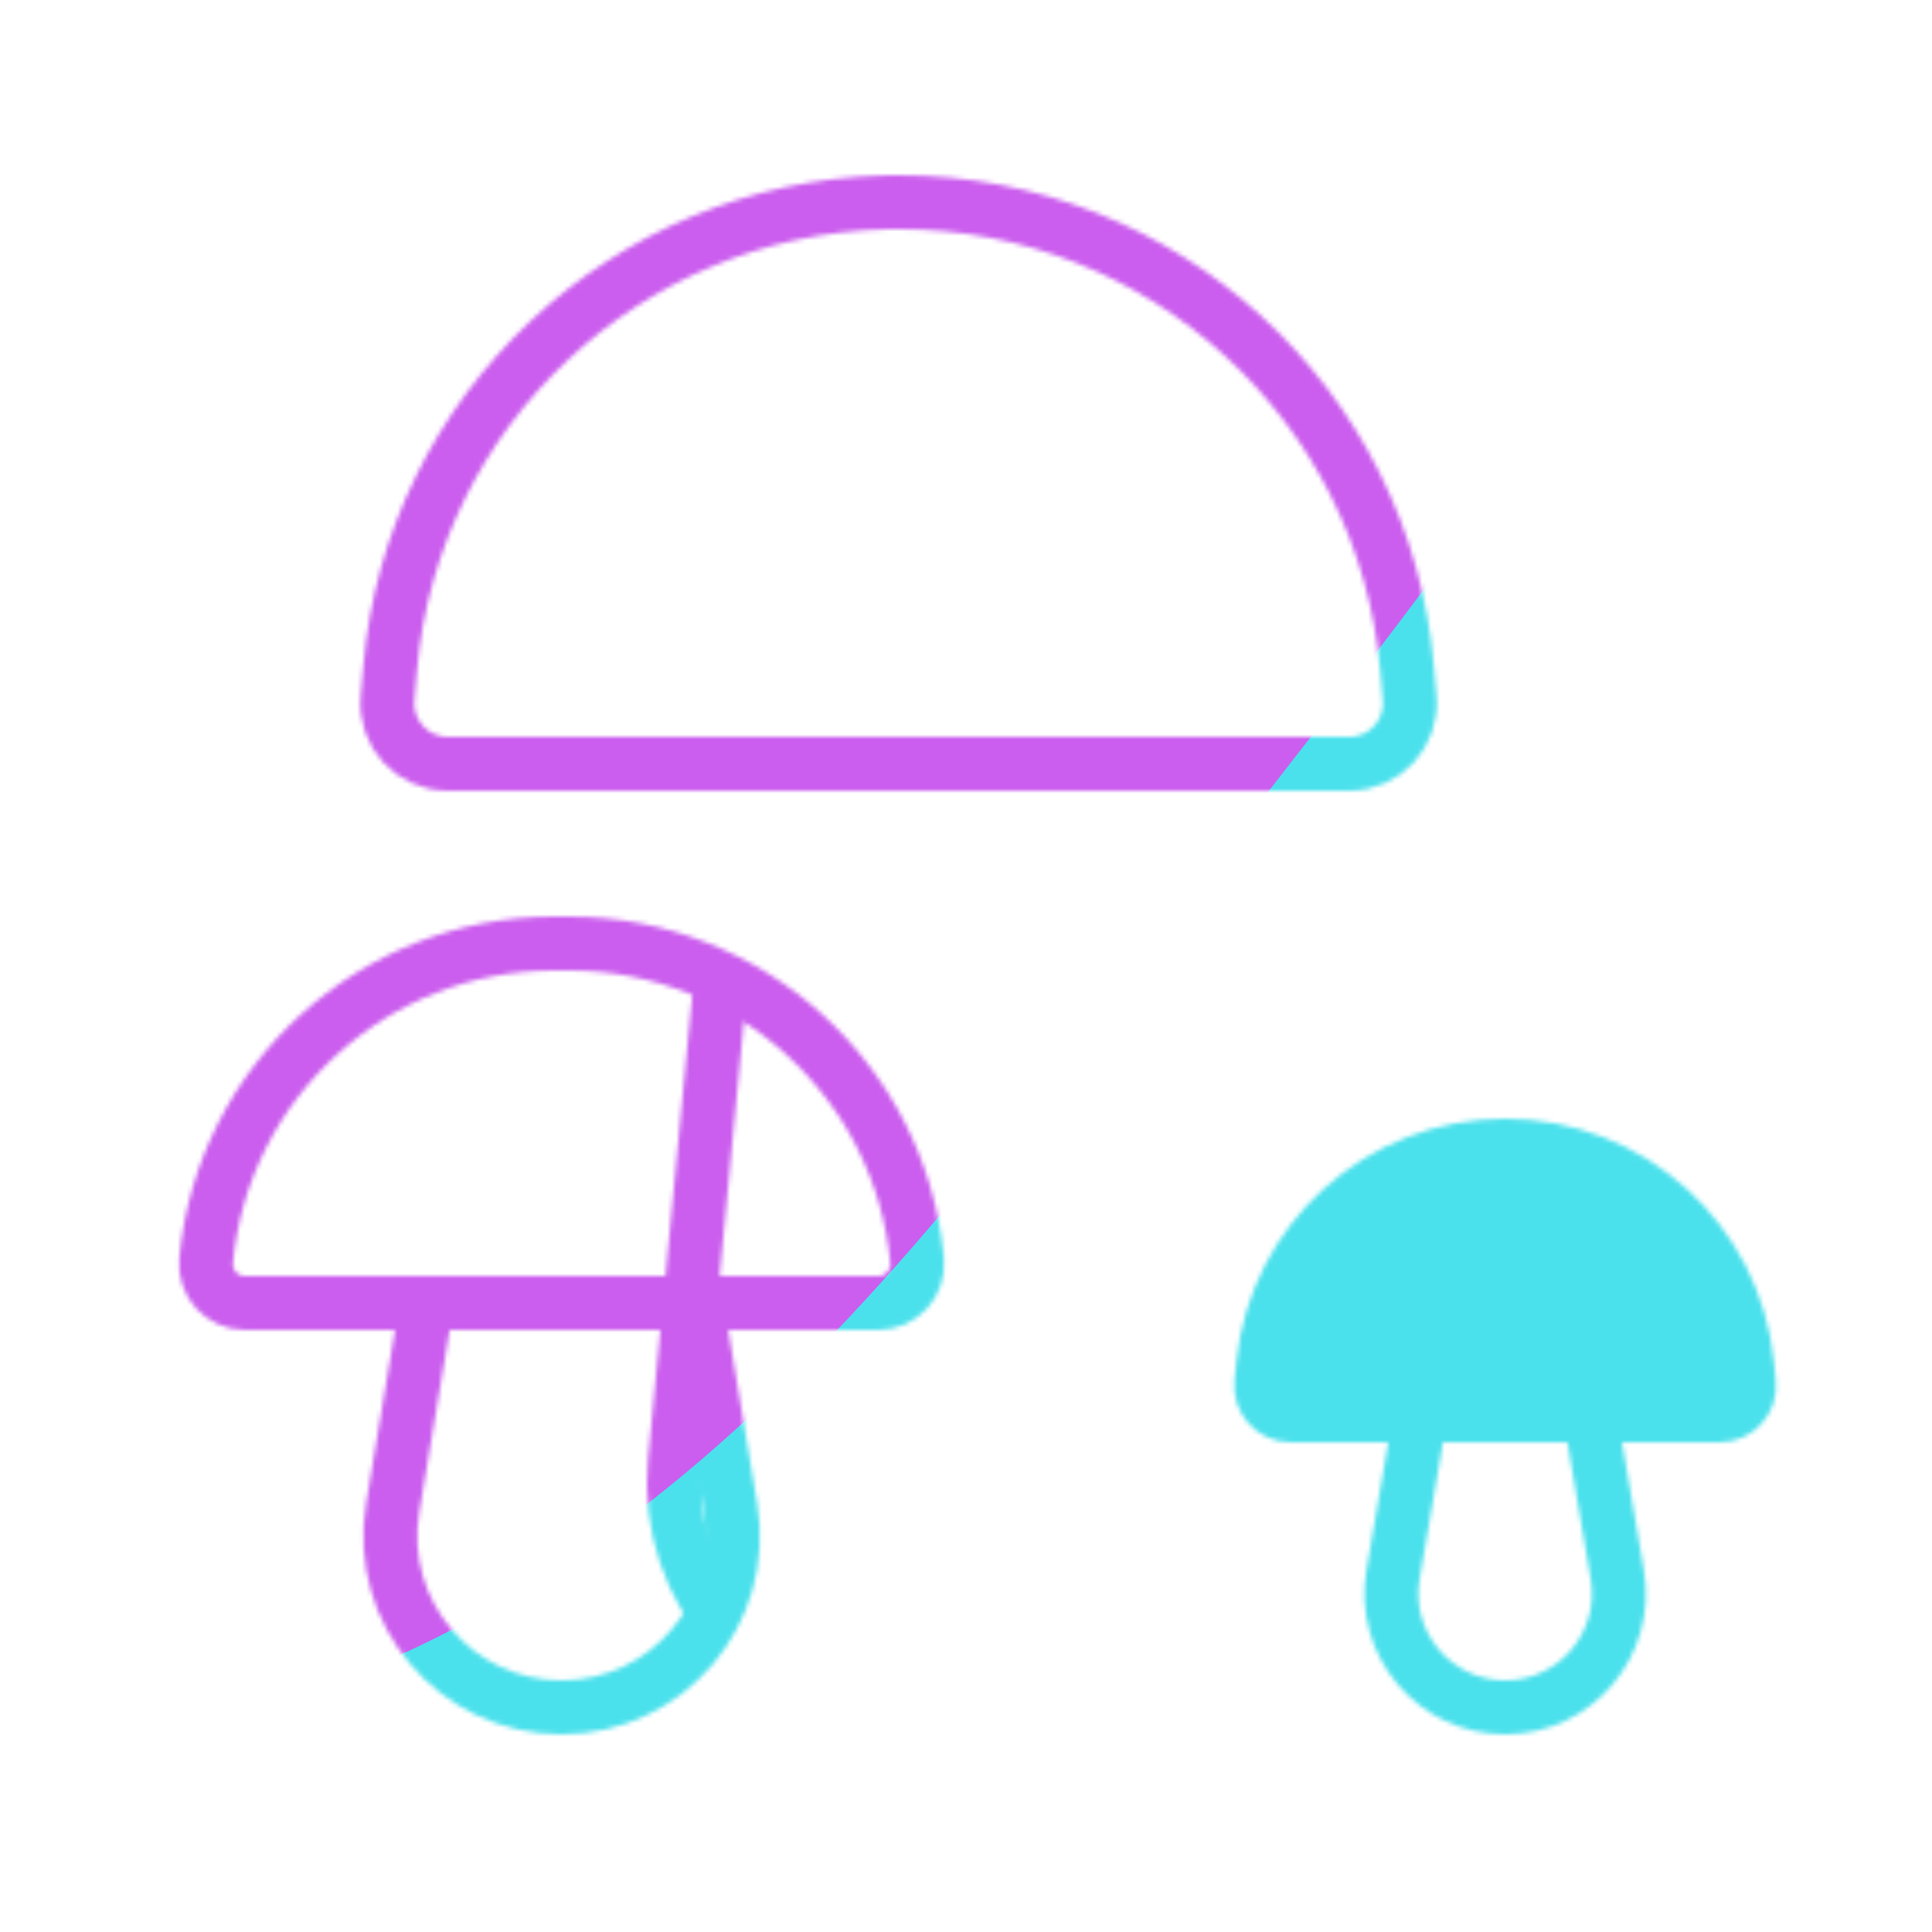 <svg xmlns="http://www.w3.org/2000/svg" width="430" height="430" style="width:100%;height:100%;transform:translate3d(0,0,0);content-visibility:visible" viewBox="0 0 430 430"><defs><clipPath id="F"><path d="M0 0h430v430H0z"/></clipPath><clipPath id="M"><path d="M0 0h430v430H0z"/></clipPath><clipPath id="r"><path d="M0 0h430v430H0z"/></clipPath><clipPath id="t"><path d="M0 0h430v430H0z"/></clipPath><clipPath id="J"><path d="M0 0h430v430H0z"/></clipPath><clipPath id="y"><path d="M0 0h430v430H0z"/></clipPath><clipPath id="A"><path d="M0 0h430v430H0z"/></clipPath><clipPath id="G"><path d="M0 0h430v430H0z"/></clipPath><clipPath id="B"><path d="M0 0h430v430H0z"/></clipPath><clipPath id="E"><path d="M0 0h430v430H0z"/></clipPath><filter id="a" width="100%" height="100%" x="0%" y="0%" filterUnits="objectBoundingBox"><feComponentTransfer in="SourceGraphic"><feFuncA tableValues="1.0 0.0" type="table"/></feComponentTransfer></filter><filter id="N" width="300%" height="300%" x="-100%" y="-100%"><feGaussianBlur result="filter_result_0"/></filter><filter id="d" width="100%" height="100%" x="0%" y="0%" filterUnits="objectBoundingBox"><feComponentTransfer in="SourceGraphic"><feFuncA tableValues="1.0 0.0" type="table"/></feComponentTransfer></filter><filter id="L" width="300%" height="300%" x="-100%" y="-100%"><feGaussianBlur result="filter_result_0" stdDeviation="52.5 52.5"/></filter><filter id="j" width="100%" height="100%" x="0%" y="0%" filterUnits="objectBoundingBox"><feComponentTransfer in="SourceGraphic"><feFuncA tableValues="1.0 0.0" type="table"/></feComponentTransfer></filter><filter id="l" width="100%" height="100%" x="0%" y="0%" filterUnits="objectBoundingBox"><feComponentTransfer in="SourceGraphic"><feFuncA tableValues="1.0 0.0" type="table"/></feComponentTransfer></filter><filter id="H" width="300%" height="300%" x="-100%" y="-100%"><feGaussianBlur result="filter_result_0"/></filter><mask id="s" mask-type="alpha"><g filter="url(#a)"><path fill="#fff" d="M0 0h430v430H0z" opacity="0"/><use xmlns:ns1="http://www.w3.org/1999/xlink" ns1:href="#b"/></g></mask><mask id="O" mask-type="alpha"><use xmlns:ns2="http://www.w3.org/1999/xlink" ns2:href="#c"/></mask><mask id="z" mask-type="alpha"><g filter="url(#d)"><path fill="#fff" d="M0 0h430v430H0z" opacity="0"/><use xmlns:ns3="http://www.w3.org/1999/xlink" ns3:href="#e"/></g></mask><mask id="K" mask-type="alpha"><use xmlns:ns4="http://www.w3.org/1999/xlink" ns4:href="#f"/></mask><mask id="D" mask-type="alpha"><g filter="url(#j)"><path fill="#fff" d="M0 0h430v430H0z" opacity="0"/><use xmlns:ns5="http://www.w3.org/1999/xlink" ns5:href="#k"/></g></mask><mask id="C" mask-type="alpha"><g filter="url(#l)"><path fill="#fff" d="M0 0h430v430H0z" opacity="0"/><use xmlns:ns6="http://www.w3.org/1999/xlink" ns6:href="#p"/></g></mask><mask id="I" mask-type="alpha"><use xmlns:ns7="http://www.w3.org/1999/xlink" ns7:href="#q"/></mask><g id="c" clip-path="url(#r)" style="display:none"><path fill-opacity="0" stroke-linecap="round" stroke-linejoin="round" class="primary" style="display:none"/><g style="display:none"><path/><path fill-opacity="0" stroke-linecap="round" stroke-linejoin="round" class="secondary"/></g><g mask="url(#s)" style="display:none"><path fill-opacity="0" stroke-linecap="round" stroke-linejoin="round" class="primary"/></g><path fill-opacity="0" stroke-linecap="round" stroke-linejoin="round" class="secondary" style="display:none"/><path fill-opacity="0" stroke-linecap="round" stroke-linejoin="round" class="primary" style="display:none"/><path fill-opacity="0" stroke-linecap="round" stroke-linejoin="round" class="secondary" style="display:none"/></g><g id="b" clip-path="url(#t)" style="display:none"><g style="display:none"><path/><path fill-opacity="0" stroke-linecap="round" stroke-linejoin="round" class="primary"/></g><g style="display:none"><path/><path fill-opacity="0" stroke-linecap="round" stroke-linejoin="round" class="secondary"/></g></g><g id="f" clip-path="url(#y)" style="display:block"><path fill-opacity="0" stroke="#121331" stroke-linecap="round" stroke-linejoin="round" stroke-width="12" d="m-18.906-32.5-6.047 35.428C-27.591 18.387-15.682 32.5 0 32.5S27.591 18.387 24.953 2.928L18.906-32.5" class="primary" style="display:block" transform="translate(335 347.5)"/><g style="display:block"><path fill="red" d="M335 255c-27.775 0-51.042 21.023-53.848 48.656l-.422 4.157c-.391 3.846 2.628 7.187 6.494 7.187h95.552c3.866 0 6.885-3.341 6.494-7.187l-.422-4.157C386.042 276.023 362.775 255 335 255"/><path fill-opacity="0" stroke="#08A88A" stroke-linecap="round" stroke-linejoin="round" stroke-width="12" d="M335 255c-27.775 0-51.042 21.023-53.848 48.656l-.422 4.157c-.391 3.846 2.628 7.187 6.494 7.187h95.552c3.866 0 6.885-3.341 6.494-7.187l-.422-4.157C386.042 276.023 362.775 255 335 255" class="secondary"/></g><g mask="url(#z)" style="display:block"><path fill-opacity="0" stroke="#121331" stroke-linecap="round" stroke-linejoin="round" stroke-width="12" d="m165 170-14.786 155.248c-2.761 28.99 19.714 54.111 48.673 54.74q.555.012 1.113.012c29.493 0 52.582-25.391 49.786-54.752L235 170" class="primary"/></g><path fill-opacity="0" stroke="#08A88A" stroke-linecap="round" stroke-linejoin="round" stroke-width="12" d="M0-62.5q-1.441 0-2.875.036c-57.669 1.438-105.316 46.02-110.299 103.797l-.569 6.591c-.676 7.839 5.505 14.576 13.373 14.576h200.74c7.868 0 14.049-6.737 13.373-14.576l-.569-6.591C108.108-17.402 58.953-62.5 0-62.5" class="secondary" style="display:block" transform="translate(200 107.5)"/><path fill-opacity="0" stroke="#121331" stroke-linecap="round" stroke-linejoin="round" stroke-width="12" d="M-30-45-37.602.612C-41.475 23.848-23.556 45 0 45S41.475 23.848 37.602.612L30-45" class="primary" style="display:block" transform="translate(125 335)"/><path fill-opacity="0" stroke="#08A88A" stroke-linecap="round" stroke-linejoin="round" stroke-width="12" d="M-1.643-40c-40.16 0-73.722 30.563-77.471 70.547C-79.589 35.618-75.6 40-70.506 40H70.506c5.094 0 9.083-4.382 8.608-9.453C75.365-9.437 41.803-40 1.643-40z" class="secondary" style="display:block" transform="translate(125 250)"/></g><g id="e" fill="red" clip-path="url(#A)" style="display:block"><path d="M-30-45-37.602.612C-41.475 23.848-23.556 45 0 45S41.475 23.848 37.602.612L30-45" style="display:block" transform="translate(125 335)"/><path d="M-1.643-40c-40.16 0-73.722 30.563-77.471 70.547C-79.589 35.618-75.6 40-70.506 40H70.506c5.094 0 9.083-4.382 8.608-9.453C75.365-9.437 41.803-40 1.643-40z" style="display:block" transform="translate(125 250)"/></g><g id="q" clip-path="url(#B)" style="display:none"><g fill-opacity="0" stroke-linecap="round" stroke-linejoin="round" style="display:none"><path class="primary"/><path class="secondary"/></g><g style="display:none"><path/><path fill-opacity="0" stroke-linecap="round" stroke-linejoin="round" class="secondary"/></g><g fill-opacity="0" stroke-linecap="round" stroke-linejoin="round" mask="url(#C)" style="display:none"><path class="primary"/><path class="secondary"/></g><g fill-opacity="0" stroke-linecap="round" stroke-linejoin="round" style="display:none"><path class="primary"/><path class="secondary"/></g><path fill-opacity="0" stroke-linecap="round" stroke-linejoin="round" class="primary" style="display:none"/><g style="display:none"><path/><path fill-opacity="0" stroke-linecap="round" stroke-linejoin="round" class="secondary"/></g><g mask="url(#D)" style="display:none"><path fill-opacity="0" stroke-linecap="round" stroke-linejoin="round" class="primary"/></g><path fill-opacity="0" stroke-linecap="round" stroke-linejoin="round" class="secondary" style="display:none"/><path fill-opacity="0" stroke-linecap="round" stroke-linejoin="round" class="primary" style="display:none"/><path fill-opacity="0" stroke-linecap="round" stroke-linejoin="round" class="secondary" style="display:none"/></g><g id="k" clip-path="url(#E)" style="display:none"><g style="display:none"><path fill-opacity="0" stroke-linecap="round" stroke-linejoin="round" class="primary"/><path/></g><g style="display:none"><path fill-opacity="0" stroke-linecap="round" stroke-linejoin="round" class="secondary"/><path/></g></g><path id="p" style="display:none"/></defs><g clip-path="url(#F)"><g clip-path="url(#G)" filter="url(#H)" mask="url(#I)" style="display:none"><g class="design"><path class="primary"/></g><g class="design"><path class="secondary"/></g></g><g clip-path="url(#J)" mask="url(#K)" style="display:block"><g filter="url(#L)" transform="rotate(-94 238.295 -17.065)scale(2.4)"><g class="design"><path fill="#4BE1EC" d="M0-250c137.975 0 250 112.025 250 250S137.975 250 0 250-250 137.975-250 0-137.975-250 0-250" class="primary"/></g><g class="design"><path fill="#CB5EEE" d="M113.242-295.384c97.478 0 176.5 79.022 176.5 176.5s-79.022 176.5-176.5 176.5c-43.948 0-74.396-34.057-105.29-60.631-37.631-32.369-71.21-62.338-71.21-115.869 0-97.478 79.022-176.5 176.5-176.5" class="secondary"/></g></g></g><g clip-path="url(#M)" filter="url(#N)" mask="url(#O)" style="display:none"><g class="design"><path class="primary"/></g><g class="design"><path class="secondary"/></g></g></g></svg>